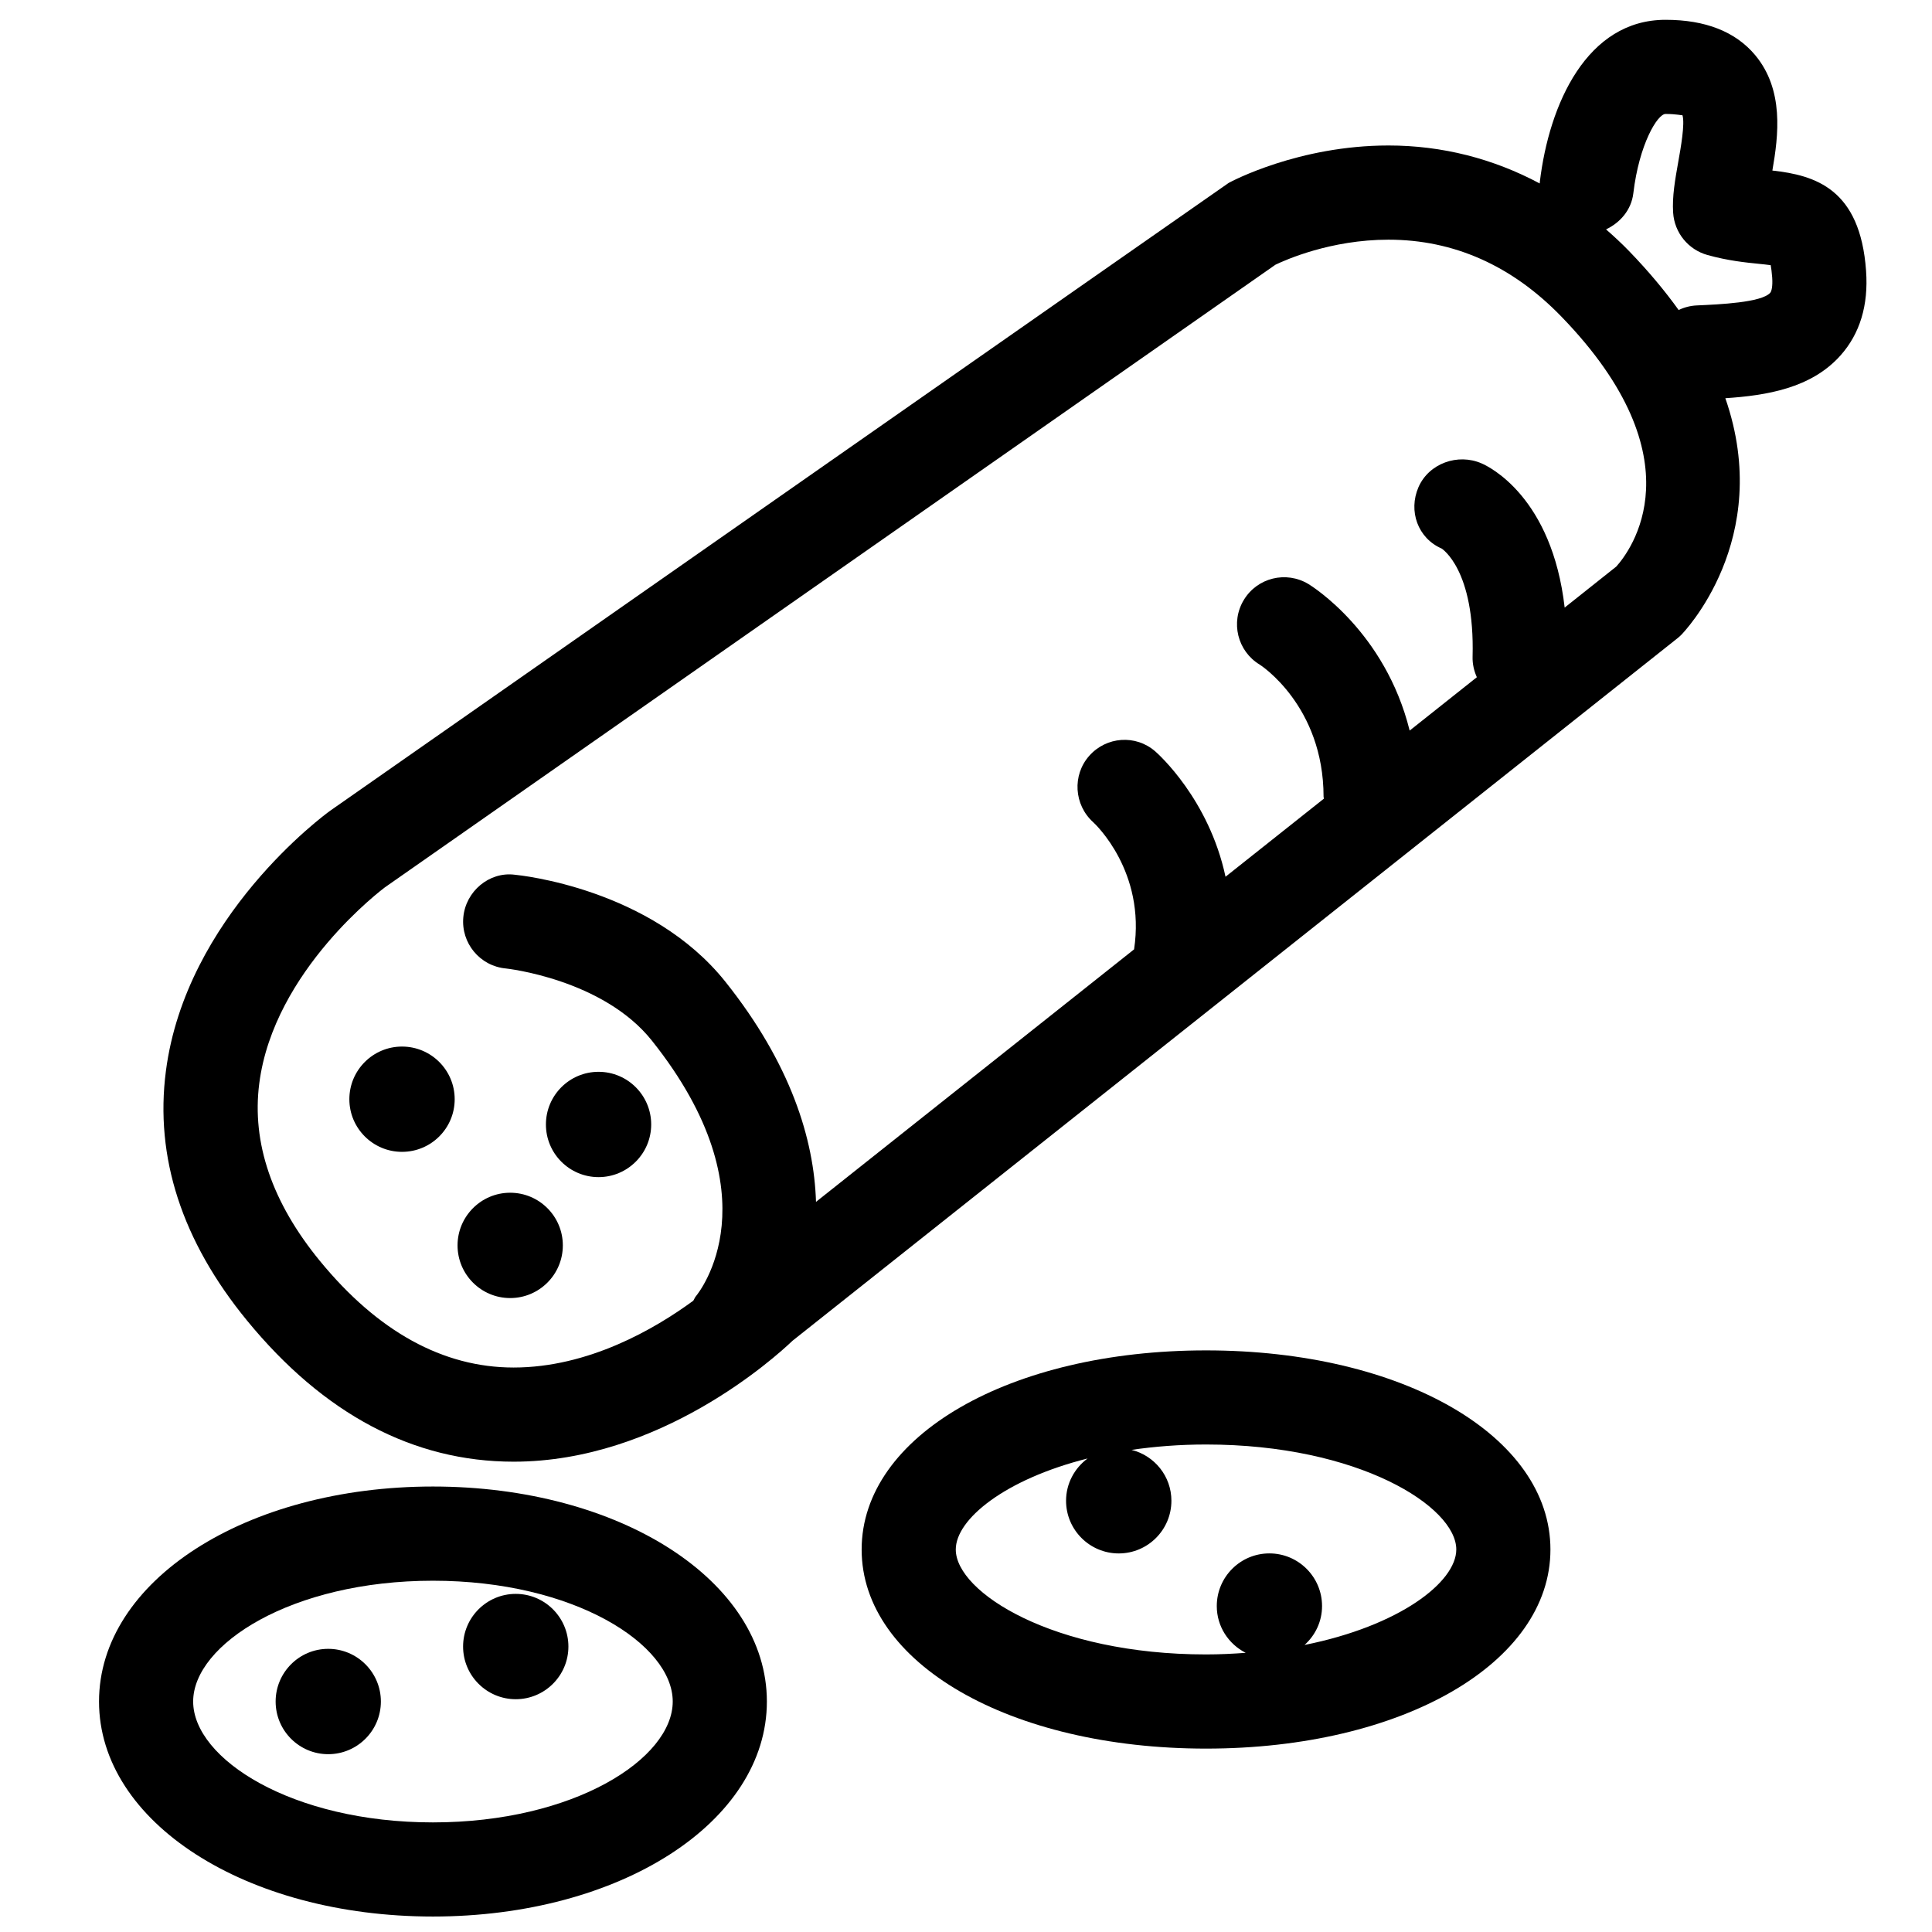 <?xml version="1.0" encoding="UTF-8"?>
<!-- Uploaded to: ICON Repo, www.svgrepo.com, Generator: ICON Repo Mixer Tools -->
<svg width="800px" height="800px" version="1.1" viewBox="144 144 512 512" xmlns="http://www.w3.org/2000/svg">
 <defs>
  <clipPath id="a">
   <path d="m170 537h178v114.9h-178z"/>
  </clipPath>
 </defs>
 <path d="m638.53 215.78c-1.543-21.758-13.465-25.324-24.832-26.586 1.629-9.363 3.121-21.391-4.578-30.609-5.191-6.195-13.172-9.336-23.719-9.336h-0.023c-20.789 0-30.844 22.23-33.316 43.023-0.023 0.121 0.012 0.238-0.012 0.348-12.352-6.59-25.871-10.066-40.09-10.066-23.785 0-41.582 9.5-42.336 9.91-0.402 0.227-238.1 166.37-238.1 166.37-1.566 1.117-38.238 28.062-43.555 68.984-2.984 22.855 4.25 45.098 21.492 66.133 20.336 24.812 44.098 37.398 70.637 37.41h0.012c38.762 0 69.293-27.633 73.91-32.043l234.52-186.17c0.344-0.277 0.688-0.574 1.004-0.891 0.32-0.328 24.727-25.219 11.691-62.727 10.879-0.719 22.766-2.629 30.512-11.328 5.148-5.766 7.441-13.312 6.781-22.418zm-66.188 78.355-13.688 10.879c-3.356-29.172-19.863-37.281-21.984-38.195-6.301-2.773-13.996-0.035-16.758 6.285-2.742 6.324-0.176 13.516 6.141 16.266 0.078 0.062 8.812 5.574 8.199 28.652-0.055 1.953 0.383 3.781 1.129 5.449l-17.805 14.141c-6.488-26.164-25.844-38.238-26.828-38.836-5.906-3.555-13.559-1.695-17.125 4.219-3.57 5.902-1.684 13.574 4.219 17.141 0.168 0.09 16.918 10.895 16.918 35.035 0 0.172 0.09 0.305 0.102 0.469l-26.086 20.707c-4.391-20.547-17.855-32.566-18.652-33.25-5.172-4.484-12.934-3.918-17.469 1.207-4.535 5.121-4.035 12.988 1.039 17.578 0.609 0.543 13.953 13.137 10.848 33.711l-84.293 66.914c-0.52-16.641-6.711-36.625-23.988-58.305-19.742-24.766-54.434-28.258-55.902-28.395-6.715-0.832-12.945 4.402-13.574 11.262-0.641 6.859 4.402 12.949 11.266 13.586 0.242 0.023 25.707 2.809 38.699 19.113 32.984 41.379 12.457 66.785 11.691 67.723-0.332 0.367-0.441 0.824-0.727 1.223-10.176 7.465-27.754 17.695-47.605 17.695h-0.012c-18.695-0.012-35.977-9.523-51.328-28.258-12.672-15.465-18.078-31.266-16.066-46.988 3.836-30.152 33.176-51.902 33.277-51.992l236.03-165.02c2.543-1.219 14.582-6.633 29.945-6.633 17.309 0 32.73 6.859 45.824 20.379 36.848 38.031 18.133 62.27 14.562 66.234zm40.777-72.539c-2.297 2.586-13.441 3.074-19.418 3.344-1.738 0.078-3.379 0.508-4.84 1.219-3.633-5.055-7.969-10.277-13.148-15.629-1.961-2.027-4.019-3.926-6.094-5.742 3.75-1.781 6.703-5.148 7.231-9.566 1.543-13.031 6.41-21.012 8.535-21.023h0.012c2.93 0.012 4.309 0.41 4.469 0.328 0.707 2.219-0.465 8.77-1.105 12.336-0.832 4.719-1.645 9.164-1.363 13.508 0.348 5.305 4.004 9.793 9.105 11.211 5.438 1.512 10.027 1.977 13.727 2.348 0.945 0.094 2.086 0.215 3.023 0.344 0.133 0.738 0.289 1.793 0.398 3.281 0.16 2.379-0.18 3.66-0.531 4.043z"/>
 <g clip-path="url(#a)">
  <path d="m347.23 594.92c0-31.949-38.871-56.977-88.5-56.977-49.621 0.004-88.488 25.031-88.488 56.977 0 31.953 38.867 56.98 88.488 56.98 49.629 0 88.5-25.027 88.5-56.98zm-152.04 0c0-15.133 26.098-32.012 63.539-32.012 37.453 0 63.551 16.879 63.551 32.012 0 15.148-26.098 32.035-63.551 32.035-37.438 0-63.539-16.887-63.539-32.035z"/>
 </g>
 <path d="m554.88 554.64c0-30.094-39.219-52.773-91.262-52.773-52.035 0-91.273 22.684-91.273 52.773 0 30.074 39.234 52.758 91.273 52.758 52.043-0.004 91.262-22.691 91.262-52.758zm-157.59 0c0-8.023 13-18.609 34.934-24.129-3.438 2.551-5.707 6.606-5.707 11.207 0 7.695 6.262 13.957 13.957 13.957 7.711 0 13.961-6.266 13.961-13.957 0-6.527-4.5-11.965-10.562-13.488 6.113-0.891 12.695-1.422 19.742-1.422 40.488 0 66.316 16.488 66.316 27.824 0 8.652-15.082 20.273-40.215 25.297 2.836-2.535 4.641-6.207 4.641-10.305 0-7.707-6.266-13.957-13.957-13.957-7.695 0-13.941 6.25-13.941 13.957 0 5.422 3.121 10.078 7.664 12.391-3.398 0.25-6.856 0.426-10.504 0.426-40.492 0.008-66.328-16.469-66.328-27.801z"/>
 <path d="m250.54 421.35c-7.695 0-13.957 6.25-13.957 13.957 0 7.699 6.262 13.945 13.957 13.945 7.707 0 13.957-6.246 13.957-13.945 0-7.707-6.25-13.957-13.957-13.957z"/>
 <path d="m302.62 455.95c7.695 0 13.953-6.258 13.953-13.957 0-7.699-6.25-13.953-13.953-13.953-7.695 0-13.945 6.25-13.945 13.953-0.004 7.707 6.246 13.957 13.945 13.957z"/>
 <path d="m279.2 488c7.707 0 13.957-6.258 13.957-13.957 0-7.695-6.25-13.957-13.957-13.957-7.695 0-13.945 6.266-13.945 13.957 0 7.707 6.25 13.957 13.945 13.957z"/>
 <path d="m230.98 580.96c-7.695 0-13.934 6.266-13.934 13.961 0 7.707 6.238 13.957 13.934 13.957 7.695 0 13.957-6.25 13.957-13.957 0-7.699-6.262-13.961-13.957-13.961z"/>
 <path d="m280.68 594.31c7.695 0 13.953-6.266 13.953-13.957 0-7.699-6.25-13.957-13.953-13.957-7.707 0-13.957 6.258-13.957 13.957 0 7.691 6.25 13.957 13.957 13.957z"/>
</svg>